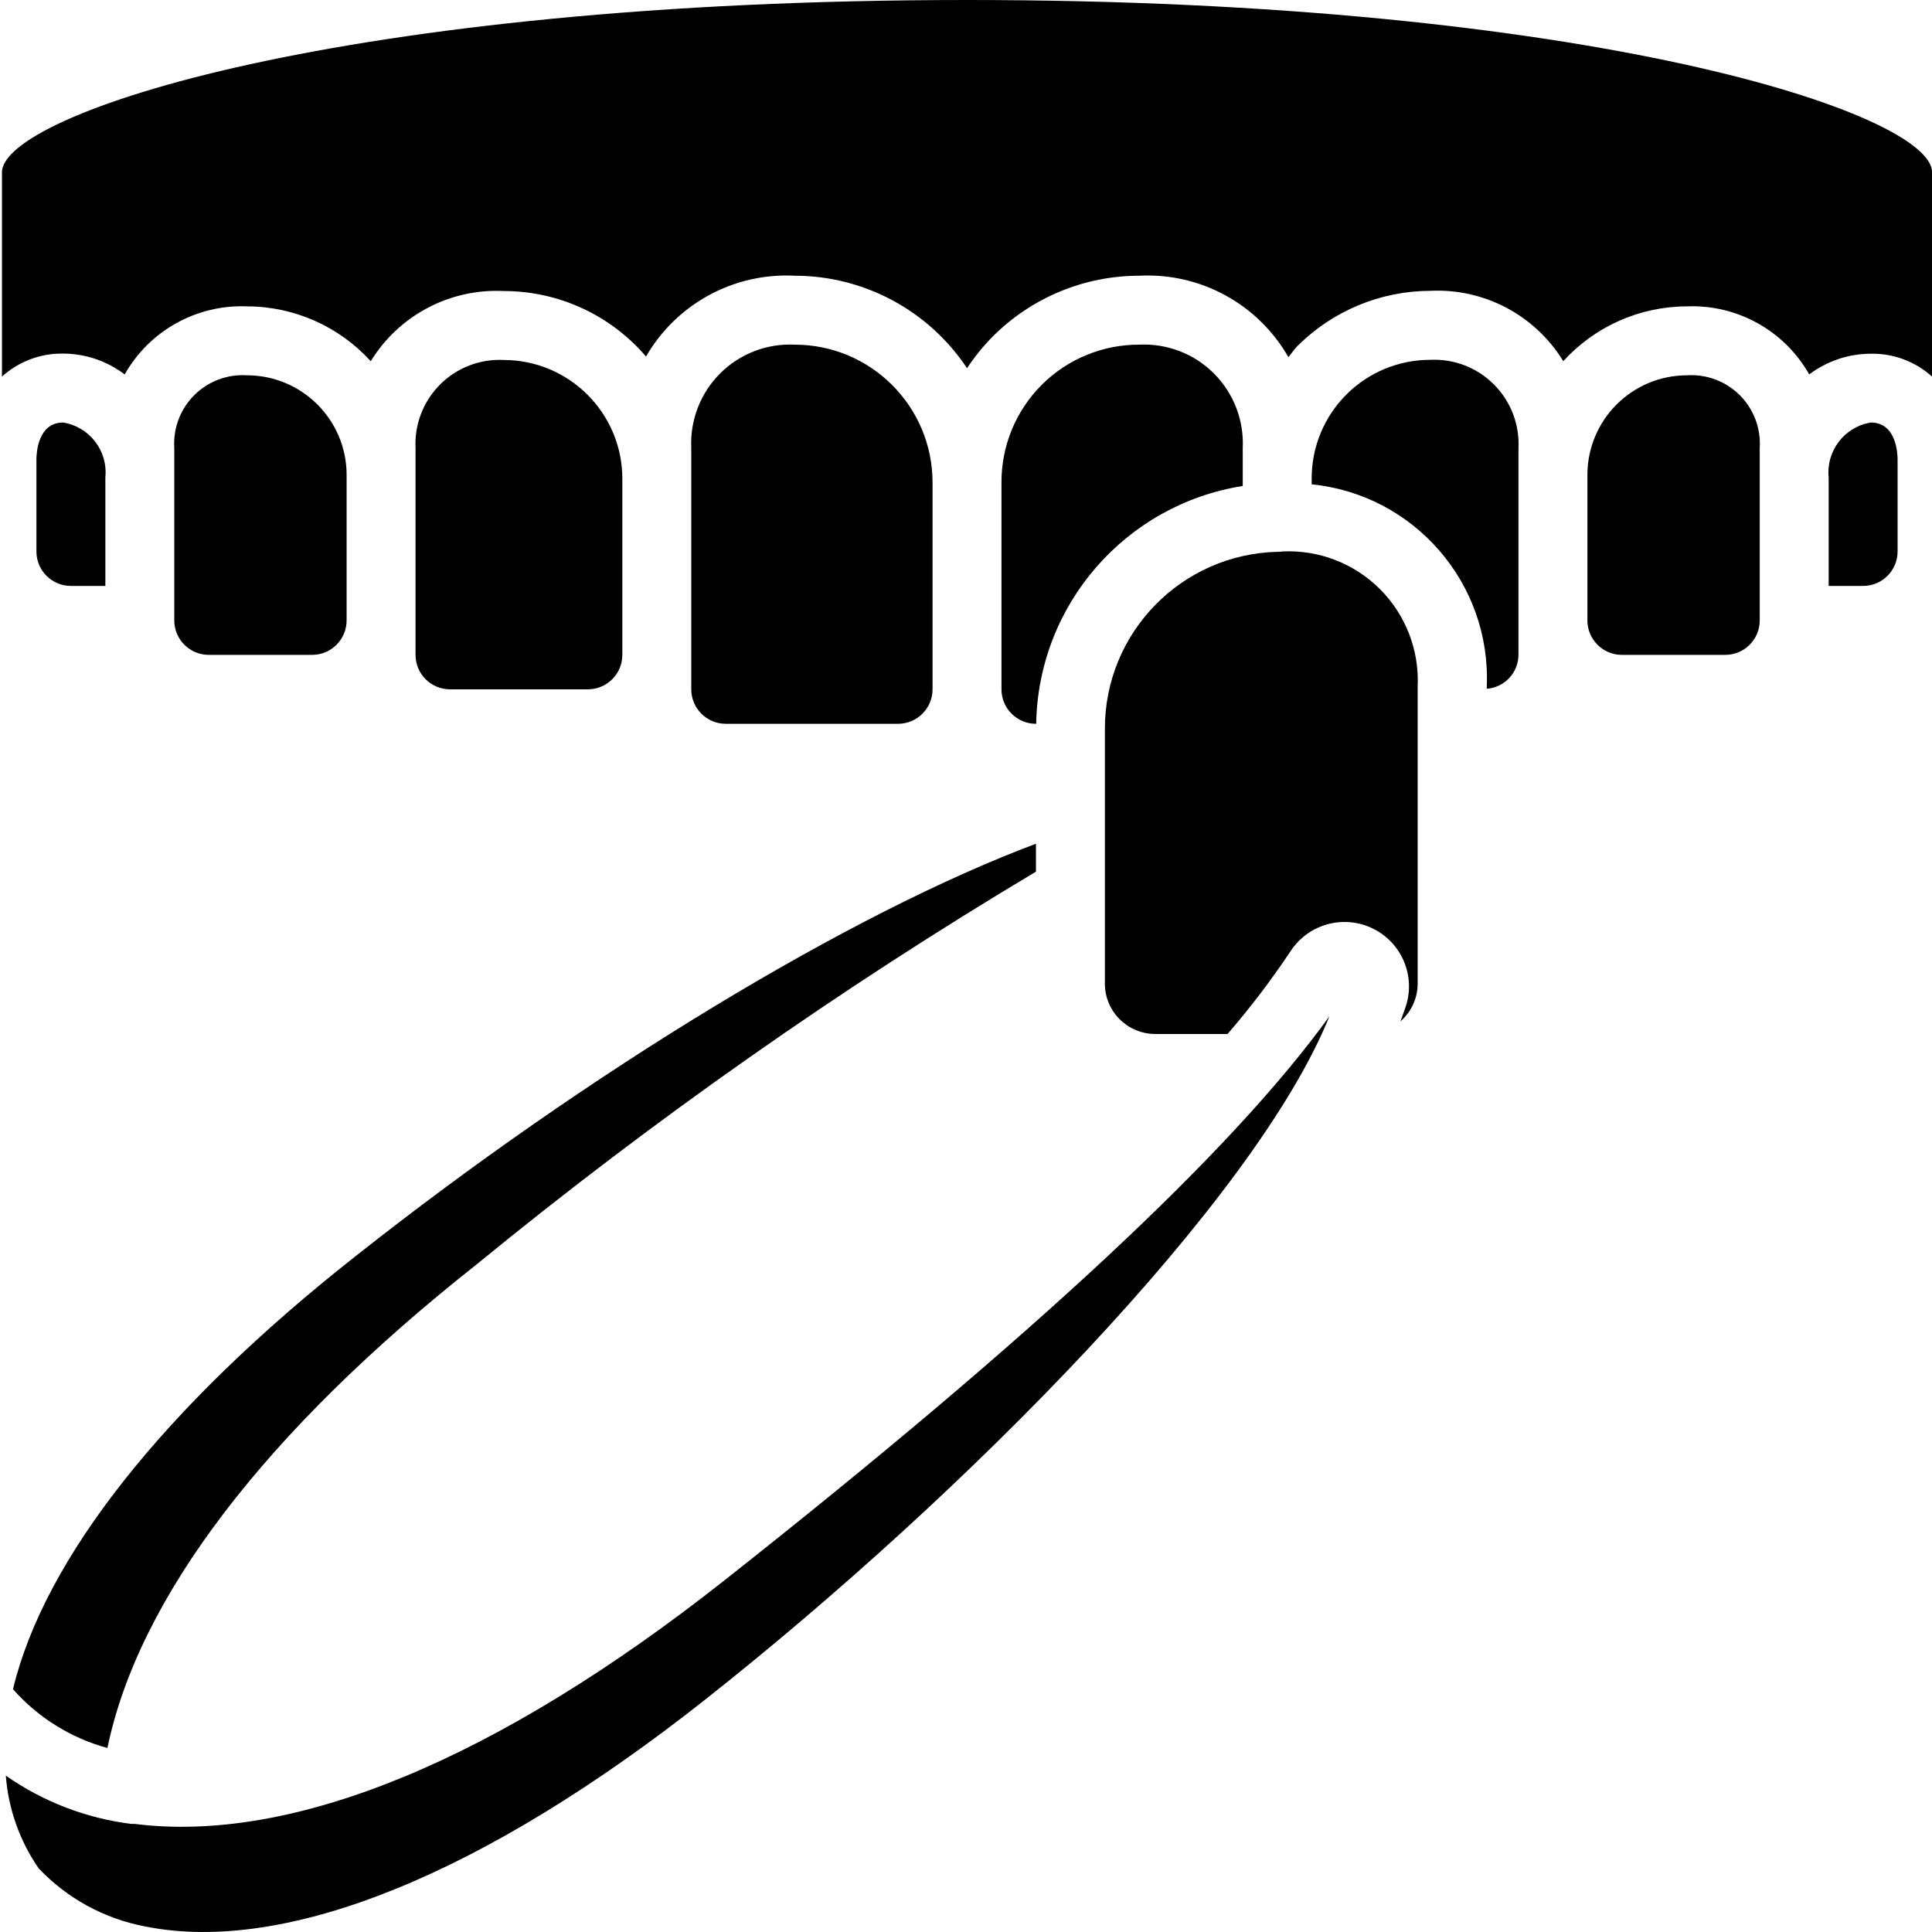 <?xml version="1.0" encoding="UTF-8"?> <svg xmlns="http://www.w3.org/2000/svg" height="503pt" viewBox="0 0 503 503.51" width="503pt"> <path d="m27.203 152.703v-28.277c.691-6.922-4.121-13.191-10.988-14.309-6.645 0-6.977 8.039-6.977 9.645v23.957c0 4.961 4.02 8.984 8.98 8.984zm0 0"></path> <path d="m296.676 89.824c-9.539-.039-18.703 3.734-25.449 10.48-6.746 6.746-10.52 15.91-10.48 25.449v53.895c0 4.961 4.023 8.984 8.984 8.984h.062c.516-30.992 23.219-57.129 53.832-61.98v-9.879c.348-7.25-2.379-14.309-7.508-19.441-5.133-5.133-12.191-7.859-19.441-7.508zm0 0"></path> <path d="m32.234 97.578c6.469-11.422 18.781-18.266 31.895-17.734 12.277.016 23.98 5.207 32.238 14.293 7.348-11.977 20.641-18.988 34.672-18.289 14.258-.004 27.801 6.234 37.07 17.066 7.934-13.738 22.898-21.875 38.742-21.055 18.062 0 34.926 9.047 44.914 24.102 1.977-2.988 4.242-5.773 6.762-8.32 10.121-10.109 23.844-15.789 38.148-15.781 15.918-.828 30.941 7.379 38.848 21.219.809-.965 1.484-2.016 2.375-2.914 9.184-9.164 21.613-14.328 34.59-14.371 14.039-.688 27.336 6.344 34.672 18.336 8.254-9.074 19.938-14.258 32.203-14.285 13.113-.531 25.426 6.312 31.895 17.734 4.617-3.484 10.234-5.375 16.016-5.391 5.898-.125 11.621 2.012 16 5.965v-53.238c0-15.273-88.773-44.914-251.508-44.914-162.738 0-251.512 29.641-251.512 44.914v53.238c4.363-3.961 10.074-6.105 15.961-6 5.789.023 11.406 1.93 16.02 5.426zm0 0"></path> <path d="m27.742 455.555c8.082-39.094 41.023-82.422 96.203-126.023 46.004-37.668 94.73-71.883 145.785-102.363v-7.277c-48.23 18.09-116.129 59.105-177.406 107.555-49.988 39.391-81.047 78.84-89.195 112.785 6.535 7.398 15.09 12.727 24.613 15.324zm0 0"></path> <path d="m81.098 170.668c4.961 0 8.98-4.023 8.98-8.984v-37.922c-.012-14.328-11.625-25.938-25.949-25.953-5.125-.328-10.141 1.562-13.77 5.191-3.633 3.629-5.523 8.648-5.191 13.773v44.91c0 4.961 4.02 8.984 8.98 8.984zm0 0"></path> <path d="m494.289 143.719v-23.957c0-1.605-.332-9.645-6.977-9.645-6.867 1.117-11.68 7.387-10.988 14.309v28.277h8.984c4.961 0 8.98-4.023 8.98-8.984zm0 0"></path> <path d="m449.379 170.668c4.961 0 8.98-4.023 8.98-8.984v-44.91c.332-5.125-1.559-10.145-5.191-13.773-3.629-3.629-8.645-5.52-13.77-5.191-14.324.016-25.938 11.625-25.949 25.953v37.922c0 4.961 4.02 8.984 8.98 8.984zm0 0"></path> <path d="m395.484 170.668v-53.895c.297-6.188-2.031-12.211-6.41-16.59-4.379-4.379-10.402-6.707-16.586-6.406-8.211-.004-16.09 3.262-21.887 9.078-5.797 5.812-9.043 13.699-9.012 21.91v1.457c26.773 2.703 46.789 25.824 45.629 52.707v.574c4.637-.34 8.234-4.188 8.266-8.836zm0 0"></path> <path d="m9.805 486.902c7.449 7.871 17.195 13.184 27.844 15.18 36.828 7.32 88.352-13.707 145.848-59.113 68.223-53.895 143.379-130.246 162.719-178.113-25.41 35.211-77.062 83.359-157.418 146.809-59.492 46.98-112.684 68.898-153.996 63.668h-.906c-11.738-1.477-22.941-5.793-32.633-12.574.66 8.664 3.609 16.996 8.543 24.145zm0 0"></path> <path d="m332.777 143.809c-25.094.543-45.137 21.07-45.082 46.172v66.379c.008 7.238 5.875 13.105 13.113 13.113h18.863c5.926-6.855 11.422-14.078 16.445-21.621 4.535-6.898 13.414-9.477 20.941-6.082 7.523 3.391 11.469 11.75 9.305 19.719-.434 1.508-1.105 3.137-1.645 4.699 2.848-2.473 4.484-6.059 4.492-9.828v-77.43c.449-9.477-3.125-18.703-9.836-25.406-6.715-6.707-15.945-10.266-25.422-9.805-.387.07-.781.102-1.176.09zm0 0"></path> <path d="m152.957 179.648c4.961 0 8.98-4.02 8.98-8.98v-45.91c-.012-17.082-13.852-30.926-30.934-30.945-6.176-.301-12.195 2.02-16.566 6.395-4.371 4.371-6.695 10.387-6.395 16.566v53.895c0 4.961 4.023 8.98 8.984 8.98zm0 0"></path> <path d="m233.797 188.633c4.961 0 8.984-4.023 8.984-8.984v-53.895c0-19.844-16.086-35.93-35.93-35.93-7.25-.352-14.309 2.375-19.441 7.508-5.129 5.133-7.855 12.191-7.508 19.441v62.875c0 4.961 4.023 8.984 8.984 8.984zm0 0"></path> </svg> 